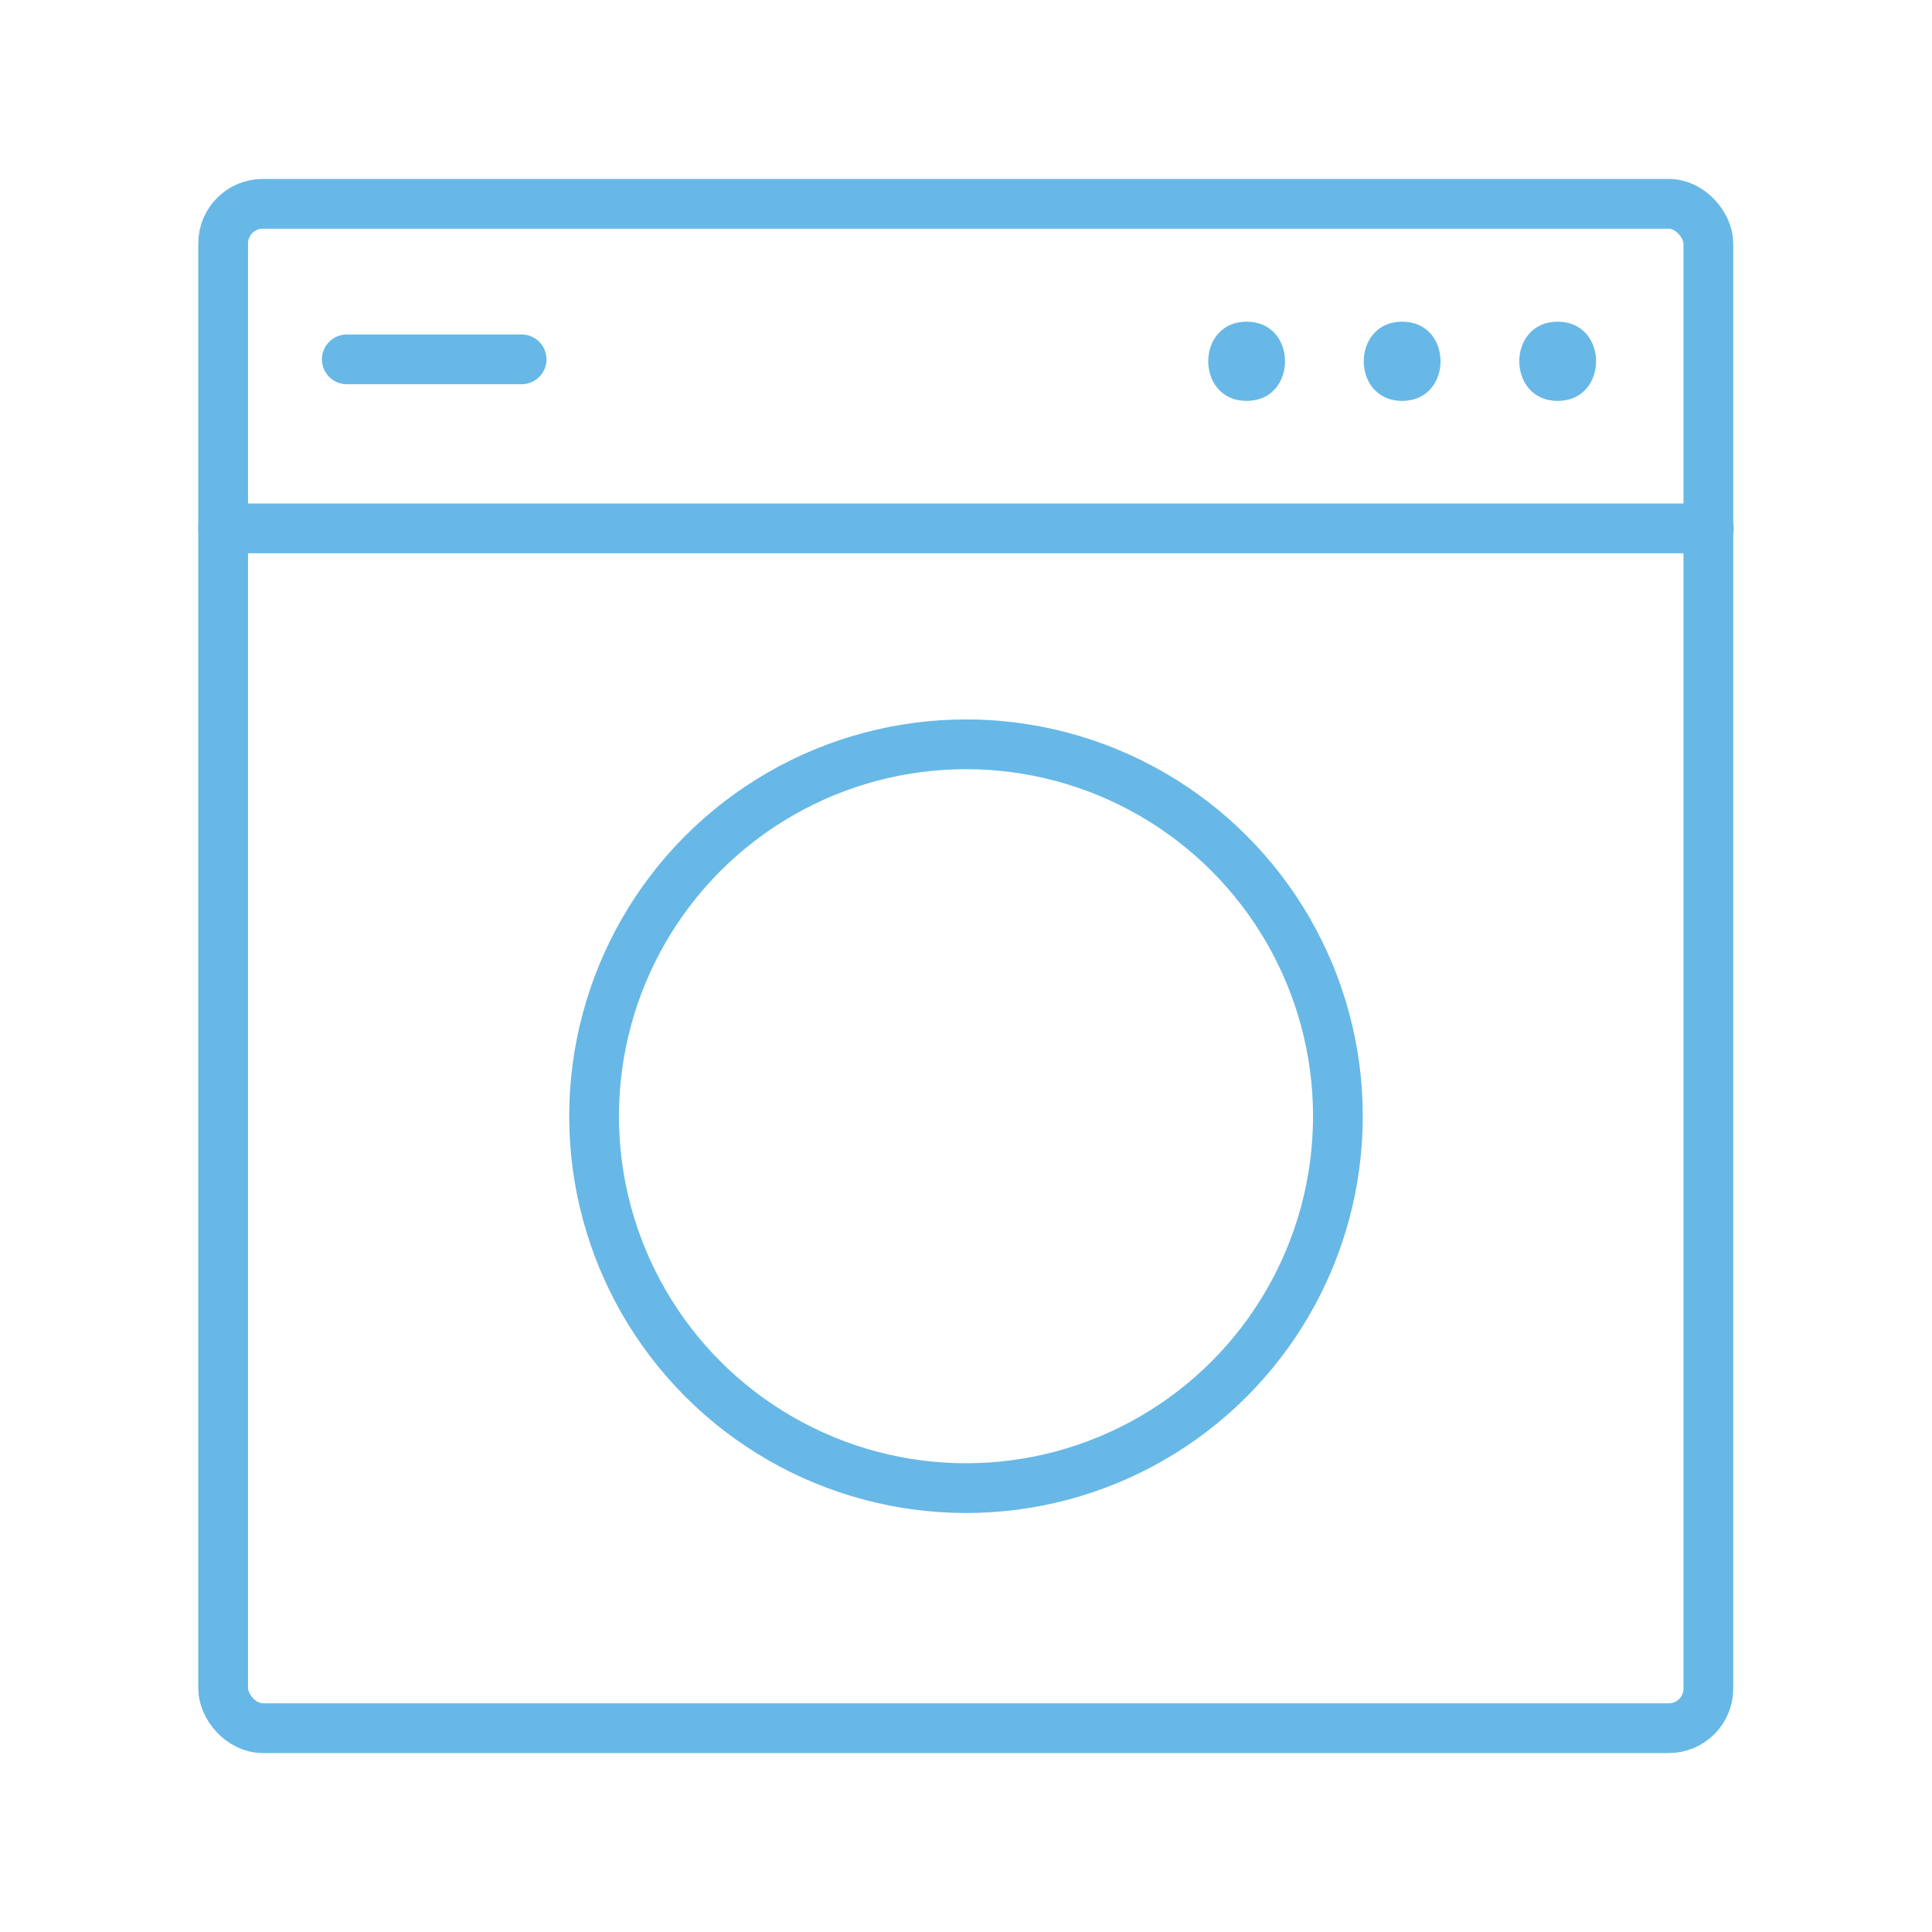 <?xml version="1.0" encoding="UTF-8"?><svg id="Layer_1" xmlns="http://www.w3.org/2000/svg" viewBox="0 0 40 40"><defs><style>.cls-1{fill:#67b8e6;}.cls-2{fill:none;stroke:#67b8e6;stroke-linecap:round;stroke-linejoin:round;stroke-width:1.03px;}</style></defs><rect class="cls-2" x="4.62" y="4.22" width="30.75" height="31.56" rx=".82" ry=".82"/><line class="cls-2" x1="4.62" y1="10.94" x2="35.38" y2="10.94"/><line class="cls-2" x1="7.18" y1="7.44" x2="10.8" y2="7.44"/><path class="cls-1" d="m25.81,8.3c1.06,0,1.06-1.64,0-1.64s-1.06,1.64,0,1.64h0Z"/><path class="cls-1" d="m29.03,8.3c1.06,0,1.06-1.64,0-1.64s-1.06,1.64,0,1.64h0Z"/><path class="cls-1" d="m32.25,8.3c1.06,0,1.06-1.64,0-1.64s-1.06,1.64,0,1.64h0Z"/><circle class="cls-2" cx="20" cy="23.11" r="7.7"/></svg>